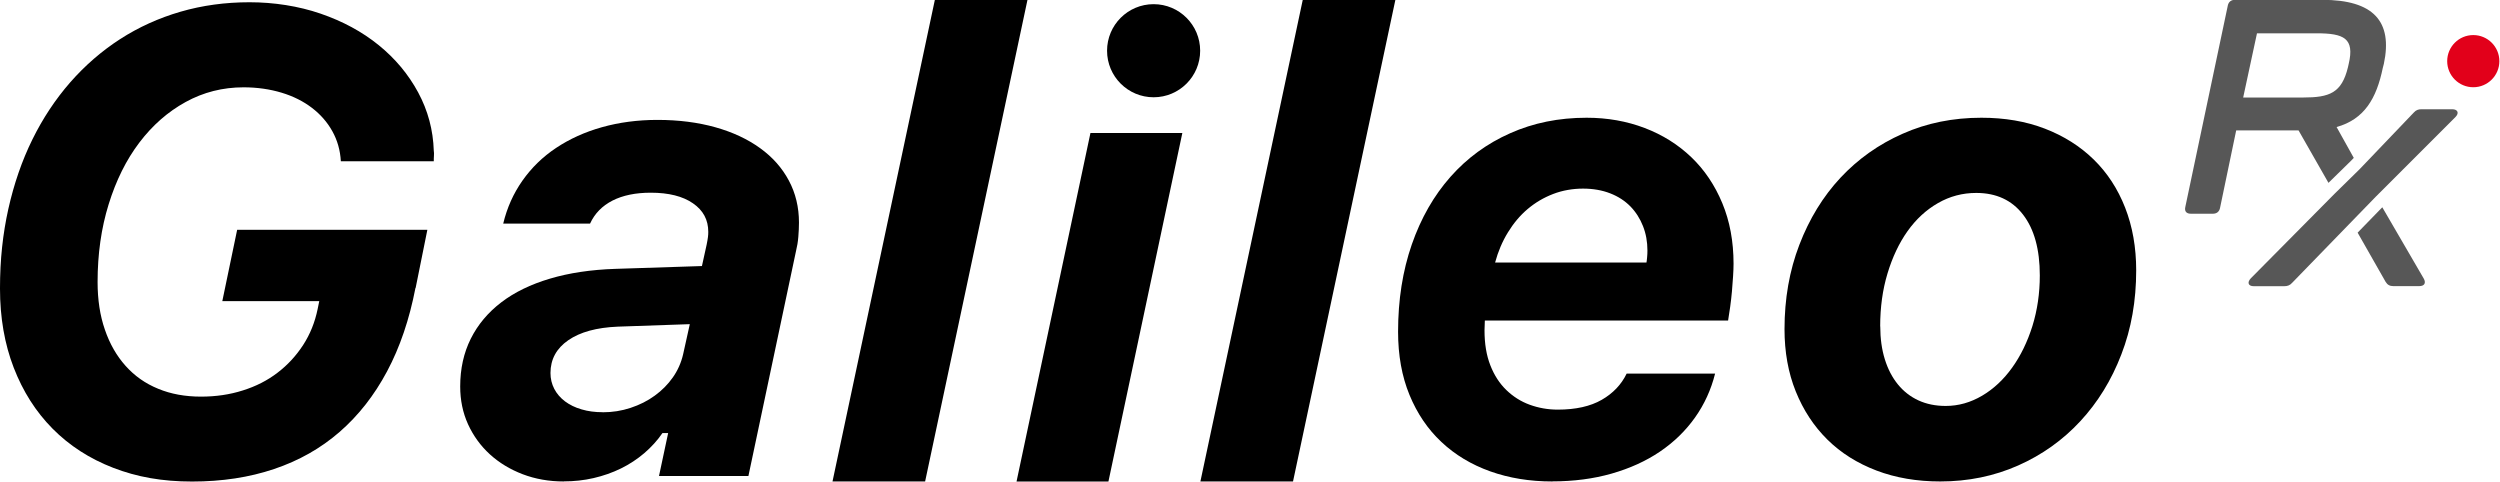 <?xml version="1.0" encoding="UTF-8"?> <svg xmlns="http://www.w3.org/2000/svg" id="Livello_1" viewBox="0 0 311.5 60"><defs><style>.cls-1{fill:#e2001a;}.cls-2{fill:#575757;}</style></defs><path d="m51.77,35.86c-.76,3.94-1.94,7.41-3.54,10.41-1.6,3-3.58,5.52-5.93,7.56-2.35,2.04-5.06,3.57-8.15,4.61-3.08,1.04-6.49,1.56-10.22,1.56s-6.87-.57-9.82-1.71c-2.95-1.14-5.47-2.77-7.56-4.88s-3.7-4.65-4.84-7.6-1.71-6.24-1.71-9.86.35-6.8,1.04-9.92c.7-3.12,1.69-6,2.99-8.64,1.3-2.64,2.87-5.01,4.72-7.13,1.85-2.11,3.93-3.91,6.22-5.39,2.3-1.48,4.8-2.62,7.52-3.41,2.72-.79,5.58-1.18,8.6-1.18s6.1.47,8.86,1.42c2.76.95,5.17,2.25,7.23,3.92,2.06,1.67,3.7,3.63,4.92,5.89,1.22,2.26,1.87,4.69,1.95,7.28.03.18.04.39.02.61-.02.23-.02.45-.02.69h-11.58c-.08-1.37-.43-2.61-1.06-3.74s-1.48-2.1-2.54-2.91-2.32-1.45-3.78-1.89-3.04-.67-4.74-.67c-2.6,0-5,.61-7.22,1.83s-4.14,2.91-5.77,5.06c-1.63,2.15-2.9,4.71-3.82,7.68-.92,2.96-1.38,6.19-1.38,9.69,0,2.2.3,4.19.91,5.94.6,1.76,1.46,3.26,2.58,4.51,1.12,1.25,2.46,2.2,4.06,2.85,1.59.66,3.37.98,5.34.98,1.84,0,3.57-.25,5.2-.77,1.63-.51,3.07-1.24,4.33-2.21,1.26-.96,2.32-2.11,3.19-3.45.87-1.34,1.47-2.83,1.81-4.49l.2-.98h-12.08l1.85-8.89h23.7l-1.46,7.24v.02Z"></path><path d="m70.25,59.99c-1.84,0-3.54-.3-5.12-.9-1.57-.6-2.94-1.43-4.09-2.48s-2.06-2.3-2.72-3.74c-.66-1.45-.98-3.02-.98-4.72,0-2.21.44-4.19,1.32-5.95.88-1.76,2.15-3.27,3.8-4.53,1.65-1.26,3.67-2.24,6.06-2.95s5.1-1.12,8.15-1.22l10.79-.35.59-2.68c.08-.39.13-.7.16-.93.03-.22.04-.44.04-.65,0-1.5-.63-2.68-1.91-3.56-1.27-.88-3.02-1.32-5.26-1.32-1.89,0-3.48.33-4.76.98-1.29.66-2.22,1.61-2.8,2.87h-10.82c.47-1.97,1.27-3.75,2.4-5.36,1.13-1.6,2.52-2.96,4.19-4.07,1.67-1.11,3.57-1.98,5.71-2.58,2.14-.6,4.44-.91,6.91-.91,2.65,0,5.06.31,7.23.92s4.02,1.48,5.57,2.6c1.55,1.12,2.74,2.46,3.58,4.04.84,1.57,1.26,3.32,1.26,5.24,0,.55-.03,1.14-.08,1.77s-.15,1.21-.28,1.73l-5.94,28.07h-11.14l1.14-5.35h-.71c-.63.92-1.39,1.75-2.26,2.5-.88.75-1.85,1.39-2.91,1.91s-2.2.92-3.41,1.2-2.44.41-3.7.41h0Zm4.84-8.62c1.21,0,2.37-.18,3.48-.55,1.12-.37,2.12-.87,3.01-1.52.89-.64,1.65-1.41,2.26-2.28s1.04-1.84,1.28-2.89l.83-3.74-8.98.31c-2.63.11-4.68.67-6.16,1.69s-2.22,2.39-2.22,4.09c0,.71.16,1.37.47,1.97.31.6.76,1.12,1.34,1.56.58.43,1.26.77,2.07,1,.8.24,1.67.35,2.62.35h0Z"></path><path d="m116.48,0h11.54l-12.75,59.99h-11.54S116.48,0,116.48,0Z"></path><path d="m135.87,16.57h11.45l-9.21,43.43h-11.45s9.21-43.43,9.21-43.43Z"></path><path d="m162.32,0h11.54l-12.75,59.99h-11.54S162.32,0,162.32,0Z"></path><path d="m193.42,59.99c-2.81,0-5.39-.42-7.74-1.26-2.35-.84-4.38-2.06-6.08-3.66-1.71-1.6-3.03-3.56-3.98-5.87s-1.42-4.93-1.42-7.87c0-3.96.57-7.58,1.71-10.87,1.14-3.28,2.75-6.09,4.82-8.43,2.07-2.34,4.55-4.15,7.44-5.43,2.89-1.29,6.06-1.93,9.52-1.93,2.6,0,5.01.43,7.24,1.28,2.23.85,4.17,2.07,5.81,3.64s2.93,3.49,3.86,5.73c.93,2.24,1.4,4.76,1.4,7.54,0,.44-.02.97-.06,1.57s-.09,1.22-.14,1.87c-.06.65-.13,1.29-.22,1.93-.09.64-.18,1.21-.26,1.71h-30.31c0,.16,0,.36-.02.61-.01.25-.02.45-.02.61,0,1.68.24,3.13.73,4.37.48,1.23,1.15,2.26,1.99,3.07s1.81,1.43,2.91,1.83,2.27.61,3.5.61c2.23,0,4.06-.41,5.47-1.22s2.45-1.9,3.11-3.27h11.02c-.5,2-1.33,3.82-2.5,5.47-1.17,1.65-2.63,3.07-4.37,4.25-1.74,1.18-3.75,2.09-6.02,2.74s-4.74.97-7.42.97h.02Zm11.73-27.28c.03-.13.05-.35.08-.65.03-.3.04-.58.04-.85,0-1.08-.18-2.09-.55-3.03s-.89-1.76-1.57-2.46c-.69-.7-1.52-1.24-2.52-1.63s-2.13-.59-3.39-.59-2.56.22-3.72.67c-1.17.45-2.22,1.07-3.17,1.87s-1.76,1.77-2.46,2.91-1.23,2.39-1.6,3.76h18.86,0Z"></path><path d="m241.76,59.99c-2.91,0-5.56-.45-7.95-1.36-2.39-.91-4.43-2.19-6.12-3.86s-3-3.67-3.94-6-1.4-4.92-1.4-7.76c0-3.78.61-7.28,1.85-10.51s2.94-6.01,5.12-8.35c2.18-2.33,4.76-4.17,7.76-5.49,2.99-1.33,6.26-1.99,9.8-1.99,2.91,0,5.55.45,7.91,1.36,2.36.91,4.39,2.19,6.08,3.84s3,3.65,3.92,6,1.38,4.95,1.38,7.82c0,3.78-.61,7.27-1.85,10.47-1.23,3.21-2.94,5.98-5.12,8.33-2.18,2.35-4.76,4.19-7.74,5.51s-6.21,1.99-9.71,1.99h0Zm-7.48-19.33c0,1.52.19,2.89.57,4.11.38,1.22.92,2.26,1.63,3.13.71.87,1.56,1.53,2.56,1.99,1,.46,2.13.69,3.39.69,1.6,0,3.11-.43,4.55-1.28s2.68-2.02,3.74-3.5,1.9-3.21,2.52-5.18c.61-1.97.92-4.07.92-6.3,0-3.26-.7-5.78-2.09-7.58s-3.33-2.7-5.83-2.7c-1.71,0-3.3.42-4.76,1.26-1.47.84-2.74,2.01-3.8,3.5s-1.89,3.26-2.5,5.28-.91,4.21-.91,6.58h0Z"></path><circle cx="143.74" cy="6.32" r="5.8"></circle><circle class="cls-1" cx="308.17" cy="7.62" r="3.25"></circle><path class="cls-2" d="m290.87,24.16l-10.43,10.53c-.47.5-.31.97.37.97h3.81c.37,0,.69-.09.97-.41l7.37-7.59,3.06-3.15,9.93-9.93c.5-.5.28-.97-.41-.97h-3.81c-.41,0-.69.1-.97.41l-6.75,7.06-3.15,3.09h0Z"></path><path class="cls-2" d="m290.12,22.79l2.84-2.78.32-.34-2.14-3.84c3.45-.97,4.97-3.54,5.76-7.38l.13-.5c1.12-5.28-1.28-7.97-7.69-7.97h-10.87c-.47,0-.78.25-.88.69l-5.3,25.12c-.13.56.16.84.69.84h2.75c.47,0,.78-.25.88-.69l2.02-9.69h7.77l3.72,6.52h0Zm-8.9-18.64h7.43c3.41,0,4.75.62,4,3.81l-.1.44c-.78,3.18-2.28,3.75-5.59,3.75h-7.46l1.72-8h0Z"></path><path class="cls-2" d="m296.83,25.83l-2.79,2.87-.28.29,3.49,6.13c.22.37.53.53.94.53h3.25c.62,0,.88-.37.56-.94l-5.17-8.89h0Z"></path></svg> 